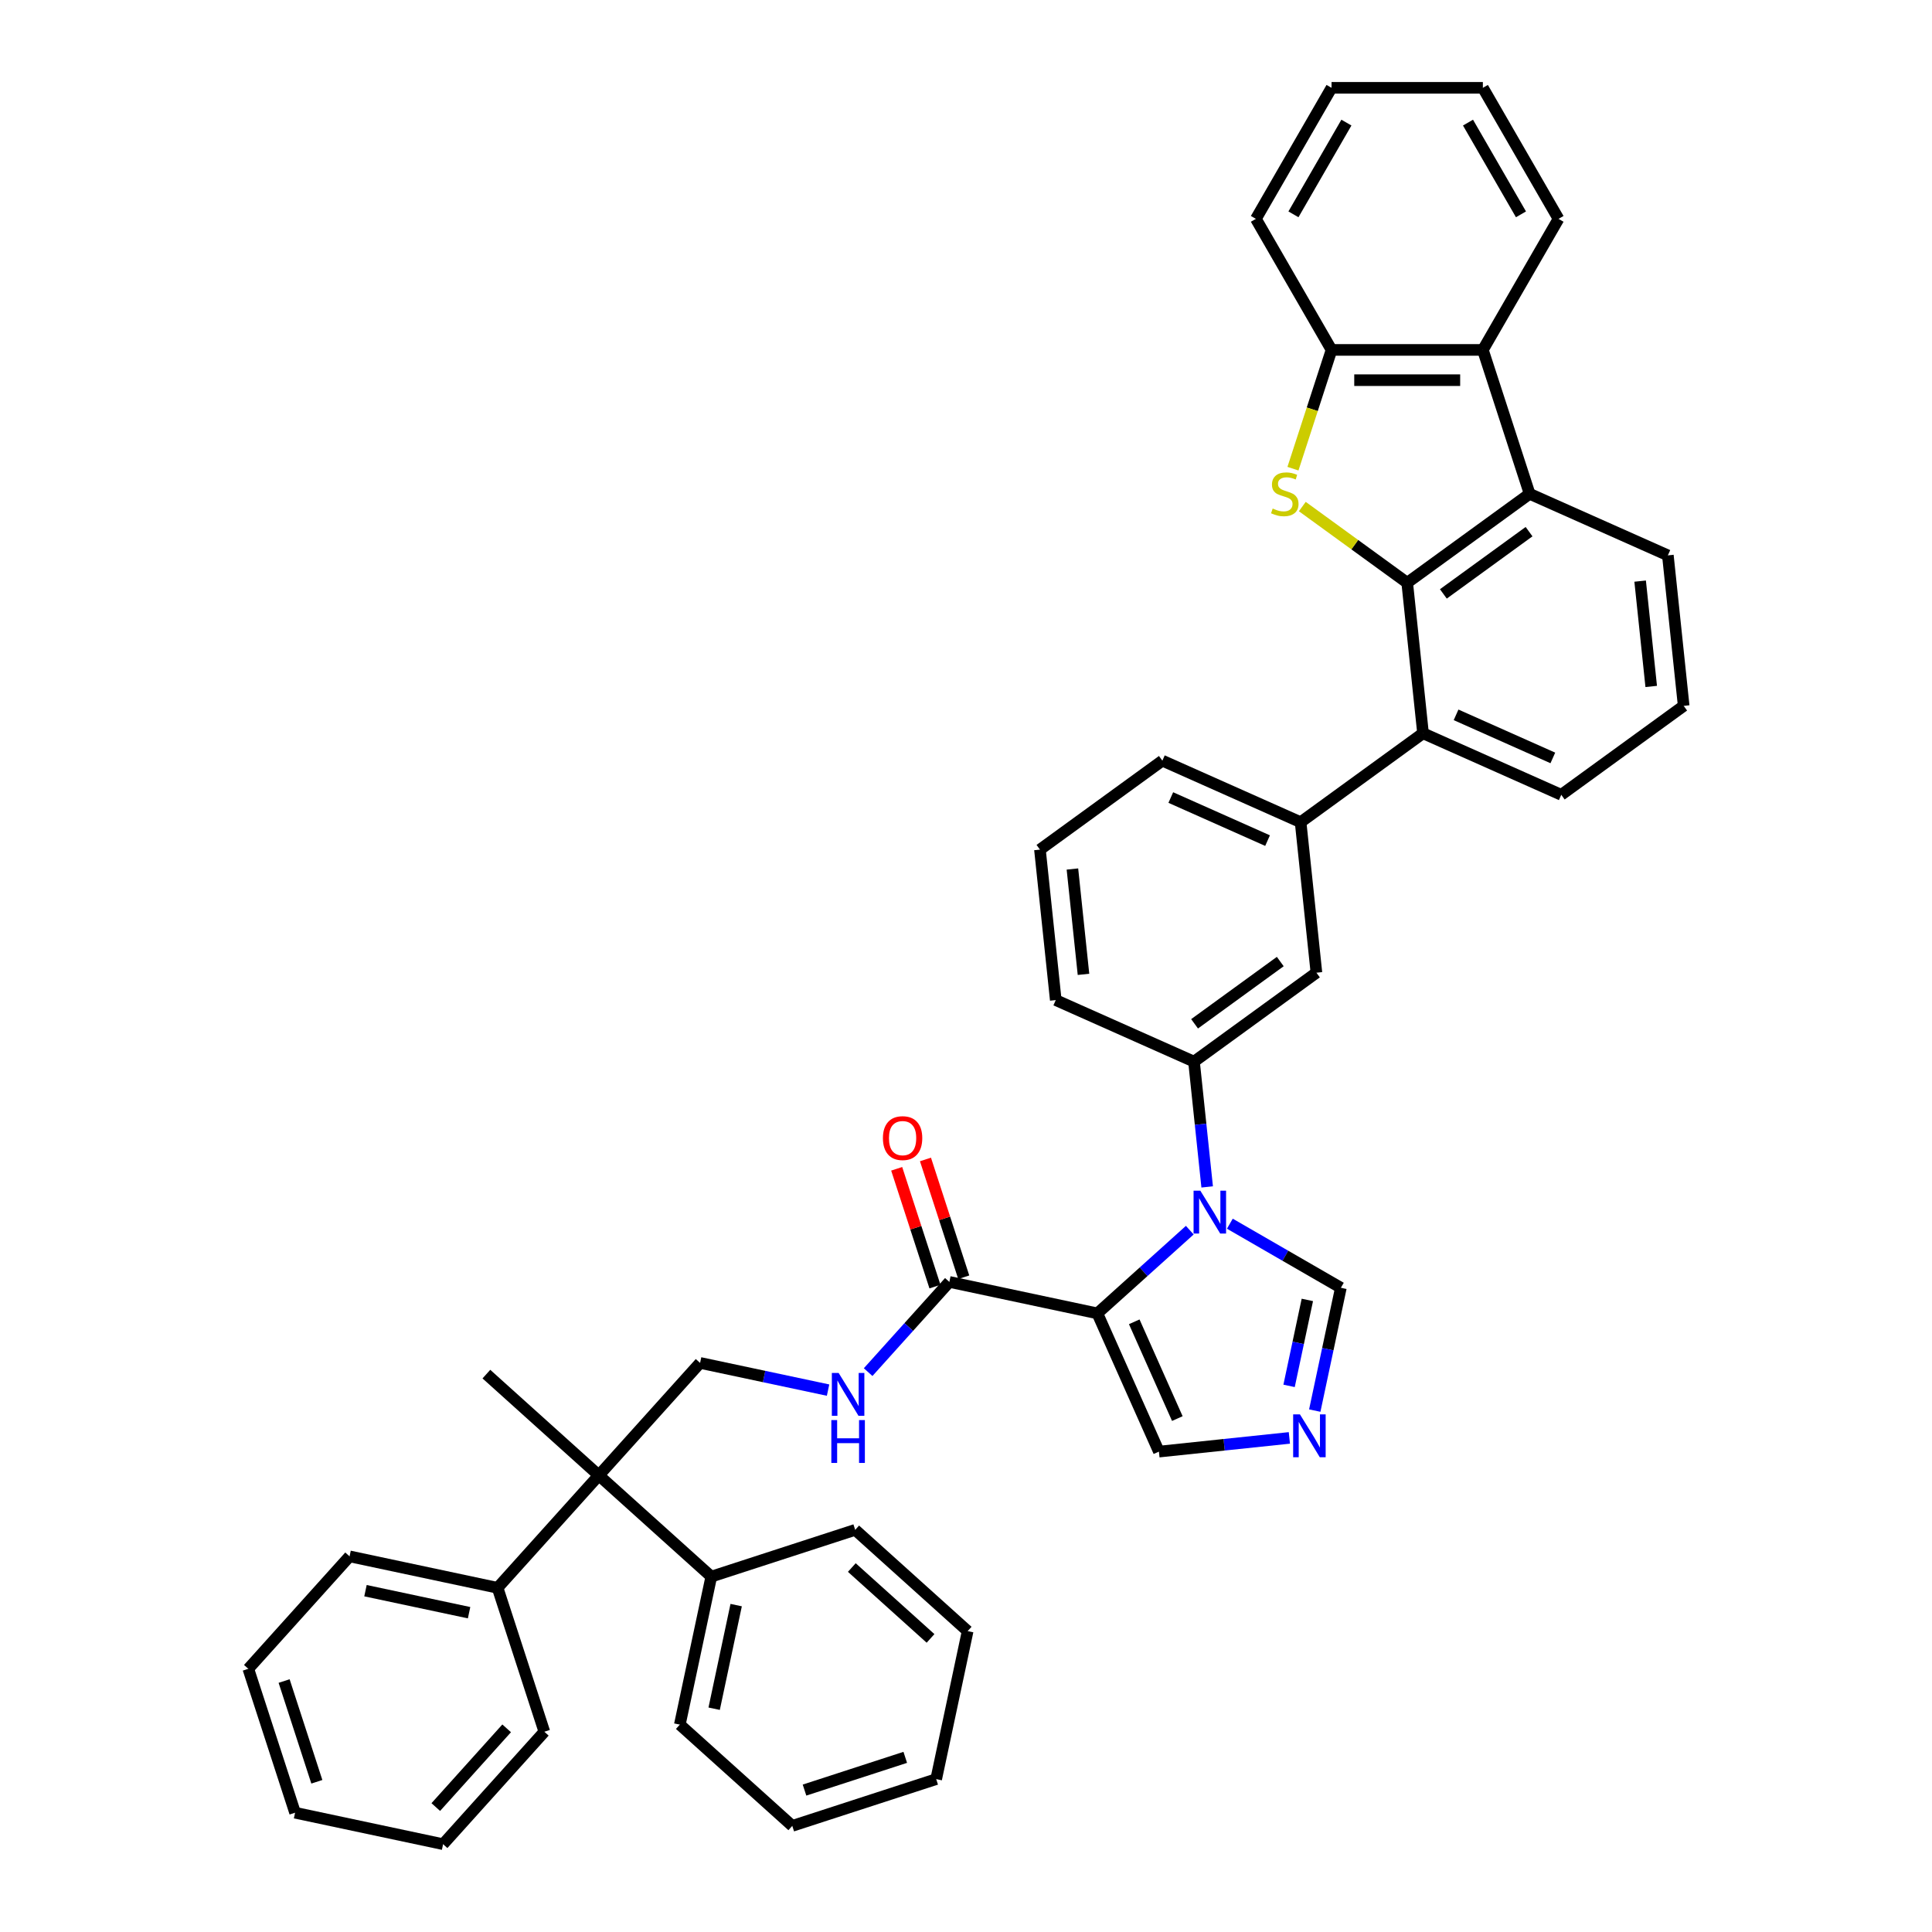 <?xml version='1.0' encoding='iso-8859-1'?>
<svg version='1.1' baseProfile='full'
              xmlns='http://www.w3.org/2000/svg'
                      xmlns:rdkit='http://www.rdkit.org/xml'
                      xmlns:xlink='http://www.w3.org/1999/xlink'
                  xml:space='preserve'
width='1000px' height='1000px' viewBox='0 0 1000 1000'>
<!-- END OF HEADER -->
<rect style='opacity:1.0;fill:#FFFFFF;stroke:none' width='1000' height='1000' x='0' y='0'> </rect>
<path class='bond-0' d='M 491.384,663.519 L 470.365,686.864' style='fill:none;fill-rule:evenodd;stroke:#000000;stroke-width:6px;stroke-linecap:butt;stroke-linejoin:miter;stroke-opacity:1' />
<path class='bond-0' d='M 470.365,686.864 L 449.346,710.208' style='fill:none;fill-rule:evenodd;stroke:#0000FF;stroke-width:6px;stroke-linecap:butt;stroke-linejoin:miter;stroke-opacity:1' />
<path class='bond-1' d='M 498.833,661.099 L 488.928,630.614' style='fill:none;fill-rule:evenodd;stroke:#000000;stroke-width:6px;stroke-linecap:butt;stroke-linejoin:miter;stroke-opacity:1' />
<path class='bond-1' d='M 488.928,630.614 L 479.022,600.128' style='fill:none;fill-rule:evenodd;stroke:#FF0000;stroke-width:6px;stroke-linecap:butt;stroke-linejoin:miter;stroke-opacity:1' />
<path class='bond-1' d='M 483.935,665.94 L 474.03,635.454' style='fill:none;fill-rule:evenodd;stroke:#000000;stroke-width:6px;stroke-linecap:butt;stroke-linejoin:miter;stroke-opacity:1' />
<path class='bond-1' d='M 474.03,635.454 L 464.124,604.969' style='fill:none;fill-rule:evenodd;stroke:#FF0000;stroke-width:6px;stroke-linecap:butt;stroke-linejoin:miter;stroke-opacity:1' />
<path class='bond-2' d='M 491.384,663.519 L 567.995,679.804' style='fill:none;fill-rule:evenodd;stroke:#000000;stroke-width:6px;stroke-linecap:butt;stroke-linejoin:miter;stroke-opacity:1' />
<path class='bond-3' d='M 428.606,719.52 L 395.485,712.48' style='fill:none;fill-rule:evenodd;stroke:#0000FF;stroke-width:6px;stroke-linecap:butt;stroke-linejoin:miter;stroke-opacity:1' />
<path class='bond-3' d='M 395.485,712.48 L 362.364,705.44' style='fill:none;fill-rule:evenodd;stroke:#000000;stroke-width:6px;stroke-linecap:butt;stroke-linejoin:miter;stroke-opacity:1' />
<path class='bond-4' d='M 673.191,425.571 L 601.64,393.714' style='fill:none;fill-rule:evenodd;stroke:#000000;stroke-width:6px;stroke-linecap:butt;stroke-linejoin:miter;stroke-opacity:1' />
<path class='bond-4' d='M 656.087,435.103 L 606.001,412.803' style='fill:none;fill-rule:evenodd;stroke:#000000;stroke-width:6px;stroke-linecap:butt;stroke-linejoin:miter;stroke-opacity:1' />
<path class='bond-5' d='M 673.191,425.571 L 681.378,503.465' style='fill:none;fill-rule:evenodd;stroke:#000000;stroke-width:6px;stroke-linecap:butt;stroke-linejoin:miter;stroke-opacity:1' />
<path class='bond-6' d='M 673.191,425.571 L 736.556,379.534' style='fill:none;fill-rule:evenodd;stroke:#000000;stroke-width:6px;stroke-linecap:butt;stroke-linejoin:miter;stroke-opacity:1' />
<path class='bond-7' d='M 601.64,393.714 L 538.275,439.751' style='fill:none;fill-rule:evenodd;stroke:#000000;stroke-width:6px;stroke-linecap:butt;stroke-linejoin:miter;stroke-opacity:1' />
<path class='bond-8' d='M 538.275,439.751 L 546.462,517.645' style='fill:none;fill-rule:evenodd;stroke:#000000;stroke-width:6px;stroke-linecap:butt;stroke-linejoin:miter;stroke-opacity:1' />
<path class='bond-8' d='M 555.082,449.798 L 560.813,504.323' style='fill:none;fill-rule:evenodd;stroke:#000000;stroke-width:6px;stroke-linecap:butt;stroke-linejoin:miter;stroke-opacity:1' />
<path class='bond-9' d='M 546.462,517.645 L 618.013,549.502' style='fill:none;fill-rule:evenodd;stroke:#000000;stroke-width:6px;stroke-linecap:butt;stroke-linejoin:miter;stroke-opacity:1' />
<path class='bond-10' d='M 618.013,549.502 L 681.378,503.465' style='fill:none;fill-rule:evenodd;stroke:#000000;stroke-width:6px;stroke-linecap:butt;stroke-linejoin:miter;stroke-opacity:1' />
<path class='bond-10' d='M 618.311,529.923 L 662.666,497.697' style='fill:none;fill-rule:evenodd;stroke:#000000;stroke-width:6px;stroke-linecap:butt;stroke-linejoin:miter;stroke-opacity:1' />
<path class='bond-11' d='M 618.013,549.502 L 621.421,581.924' style='fill:none;fill-rule:evenodd;stroke:#000000;stroke-width:6px;stroke-linecap:butt;stroke-linejoin:miter;stroke-opacity:1' />
<path class='bond-11' d='M 621.421,581.924 L 624.829,614.347' style='fill:none;fill-rule:evenodd;stroke:#0000FF;stroke-width:6px;stroke-linecap:butt;stroke-linejoin:miter;stroke-opacity:1' />
<path class='bond-12' d='M 636.57,633.383 L 665.3,649.97' style='fill:none;fill-rule:evenodd;stroke:#0000FF;stroke-width:6px;stroke-linecap:butt;stroke-linejoin:miter;stroke-opacity:1' />
<path class='bond-12' d='M 665.3,649.97 L 694.03,666.557' style='fill:none;fill-rule:evenodd;stroke:#000000;stroke-width:6px;stroke-linecap:butt;stroke-linejoin:miter;stroke-opacity:1' />
<path class='bond-13' d='M 615.83,636.733 L 591.913,658.268' style='fill:none;fill-rule:evenodd;stroke:#0000FF;stroke-width:6px;stroke-linecap:butt;stroke-linejoin:miter;stroke-opacity:1' />
<path class='bond-13' d='M 591.913,658.268 L 567.995,679.804' style='fill:none;fill-rule:evenodd;stroke:#000000;stroke-width:6px;stroke-linecap:butt;stroke-linejoin:miter;stroke-opacity:1' />
<path class='bond-14' d='M 694.03,666.557 L 687.275,698.338' style='fill:none;fill-rule:evenodd;stroke:#000000;stroke-width:6px;stroke-linecap:butt;stroke-linejoin:miter;stroke-opacity:1' />
<path class='bond-14' d='M 687.275,698.338 L 680.519,730.12' style='fill:none;fill-rule:evenodd;stroke:#0000FF;stroke-width:6px;stroke-linecap:butt;stroke-linejoin:miter;stroke-opacity:1' />
<path class='bond-14' d='M 676.681,672.834 L 671.952,695.081' style='fill:none;fill-rule:evenodd;stroke:#000000;stroke-width:6px;stroke-linecap:butt;stroke-linejoin:miter;stroke-opacity:1' />
<path class='bond-14' d='M 671.952,695.081 L 667.224,717.328' style='fill:none;fill-rule:evenodd;stroke:#0000FF;stroke-width:6px;stroke-linecap:butt;stroke-linejoin:miter;stroke-opacity:1' />
<path class='bond-15' d='M 667.376,744.258 L 633.614,747.807' style='fill:none;fill-rule:evenodd;stroke:#0000FF;stroke-width:6px;stroke-linecap:butt;stroke-linejoin:miter;stroke-opacity:1' />
<path class='bond-15' d='M 633.614,747.807 L 599.852,751.355' style='fill:none;fill-rule:evenodd;stroke:#000000;stroke-width:6px;stroke-linecap:butt;stroke-linejoin:miter;stroke-opacity:1' />
<path class='bond-16' d='M 599.852,751.355 L 567.995,679.804' style='fill:none;fill-rule:evenodd;stroke:#000000;stroke-width:6px;stroke-linecap:butt;stroke-linejoin:miter;stroke-opacity:1' />
<path class='bond-16' d='M 609.384,734.251 L 587.084,684.165' style='fill:none;fill-rule:evenodd;stroke:#000000;stroke-width:6px;stroke-linecap:butt;stroke-linejoin:miter;stroke-opacity:1' />
<path class='bond-17' d='M 736.556,379.534 L 808.107,411.391' style='fill:none;fill-rule:evenodd;stroke:#000000;stroke-width:6px;stroke-linecap:butt;stroke-linejoin:miter;stroke-opacity:1' />
<path class='bond-17' d='M 753.66,370.002 L 803.746,392.302' style='fill:none;fill-rule:evenodd;stroke:#000000;stroke-width:6px;stroke-linecap:butt;stroke-linejoin:miter;stroke-opacity:1' />
<path class='bond-18' d='M 736.556,379.534 L 728.369,301.64' style='fill:none;fill-rule:evenodd;stroke:#000000;stroke-width:6px;stroke-linecap:butt;stroke-linejoin:miter;stroke-opacity:1' />
<path class='bond-19' d='M 808.107,411.391 L 871.471,365.354' style='fill:none;fill-rule:evenodd;stroke:#000000;stroke-width:6px;stroke-linecap:butt;stroke-linejoin:miter;stroke-opacity:1' />
<path class='bond-20' d='M 871.471,365.354 L 863.285,287.46' style='fill:none;fill-rule:evenodd;stroke:#000000;stroke-width:6px;stroke-linecap:butt;stroke-linejoin:miter;stroke-opacity:1' />
<path class='bond-20' d='M 854.665,355.307 L 848.934,300.781' style='fill:none;fill-rule:evenodd;stroke:#000000;stroke-width:6px;stroke-linecap:butt;stroke-linejoin:miter;stroke-opacity:1' />
<path class='bond-21' d='M 863.285,287.46 L 791.733,255.603' style='fill:none;fill-rule:evenodd;stroke:#000000;stroke-width:6px;stroke-linecap:butt;stroke-linejoin:miter;stroke-opacity:1' />
<path class='bond-22' d='M 791.733,255.603 L 728.369,301.64' style='fill:none;fill-rule:evenodd;stroke:#000000;stroke-width:6px;stroke-linecap:butt;stroke-linejoin:miter;stroke-opacity:1' />
<path class='bond-22' d='M 791.436,275.182 L 747.081,307.407' style='fill:none;fill-rule:evenodd;stroke:#000000;stroke-width:6px;stroke-linecap:butt;stroke-linejoin:miter;stroke-opacity:1' />
<path class='bond-23' d='M 791.733,255.603 L 767.53,181.114' style='fill:none;fill-rule:evenodd;stroke:#000000;stroke-width:6px;stroke-linecap:butt;stroke-linejoin:miter;stroke-opacity:1' />
<path class='bond-24' d='M 728.369,301.64 L 701.221,281.916' style='fill:none;fill-rule:evenodd;stroke:#000000;stroke-width:6px;stroke-linecap:butt;stroke-linejoin:miter;stroke-opacity:1' />
<path class='bond-24' d='M 701.221,281.916 L 674.074,262.193' style='fill:none;fill-rule:evenodd;stroke:#CCCC00;stroke-width:6px;stroke-linecap:butt;stroke-linejoin:miter;stroke-opacity:1' />
<path class='bond-25' d='M 767.53,181.114 L 689.207,181.114' style='fill:none;fill-rule:evenodd;stroke:#000000;stroke-width:6px;stroke-linecap:butt;stroke-linejoin:miter;stroke-opacity:1' />
<path class='bond-25' d='M 755.782,196.778 L 700.956,196.778' style='fill:none;fill-rule:evenodd;stroke:#000000;stroke-width:6px;stroke-linecap:butt;stroke-linejoin:miter;stroke-opacity:1' />
<path class='bond-26' d='M 767.53,181.114 L 806.691,113.284' style='fill:none;fill-rule:evenodd;stroke:#000000;stroke-width:6px;stroke-linecap:butt;stroke-linejoin:miter;stroke-opacity:1' />
<path class='bond-27' d='M 689.207,181.114 L 679.22,211.85' style='fill:none;fill-rule:evenodd;stroke:#000000;stroke-width:6px;stroke-linecap:butt;stroke-linejoin:miter;stroke-opacity:1' />
<path class='bond-27' d='M 679.22,211.85 L 669.234,242.586' style='fill:none;fill-rule:evenodd;stroke:#CCCC00;stroke-width:6px;stroke-linecap:butt;stroke-linejoin:miter;stroke-opacity:1' />
<path class='bond-28' d='M 689.207,181.114 L 650.046,113.284' style='fill:none;fill-rule:evenodd;stroke:#000000;stroke-width:6px;stroke-linecap:butt;stroke-linejoin:miter;stroke-opacity:1' />
<path class='bond-29' d='M 806.691,113.284 L 767.53,45.455' style='fill:none;fill-rule:evenodd;stroke:#000000;stroke-width:6px;stroke-linecap:butt;stroke-linejoin:miter;stroke-opacity:1' />
<path class='bond-29' d='M 787.251,110.942 L 759.838,63.461' style='fill:none;fill-rule:evenodd;stroke:#000000;stroke-width:6px;stroke-linecap:butt;stroke-linejoin:miter;stroke-opacity:1' />
<path class='bond-30' d='M 767.53,45.455 L 689.207,45.455' style='fill:none;fill-rule:evenodd;stroke:#000000;stroke-width:6px;stroke-linecap:butt;stroke-linejoin:miter;stroke-opacity:1' />
<path class='bond-31' d='M 689.207,45.455 L 650.046,113.284' style='fill:none;fill-rule:evenodd;stroke:#000000;stroke-width:6px;stroke-linecap:butt;stroke-linejoin:miter;stroke-opacity:1' />
<path class='bond-31' d='M 696.899,63.461 L 669.486,110.942' style='fill:none;fill-rule:evenodd;stroke:#000000;stroke-width:6px;stroke-linecap:butt;stroke-linejoin:miter;stroke-opacity:1' />
<path class='bond-32' d='M 309.956,763.646 L 368.161,816.054' style='fill:none;fill-rule:evenodd;stroke:#000000;stroke-width:6px;stroke-linecap:butt;stroke-linejoin:miter;stroke-opacity:1' />
<path class='bond-33' d='M 309.956,763.646 L 257.548,821.851' style='fill:none;fill-rule:evenodd;stroke:#000000;stroke-width:6px;stroke-linecap:butt;stroke-linejoin:miter;stroke-opacity:1' />
<path class='bond-34' d='M 309.956,763.646 L 362.364,705.44' style='fill:none;fill-rule:evenodd;stroke:#000000;stroke-width:6px;stroke-linecap:butt;stroke-linejoin:miter;stroke-opacity:1' />
<path class='bond-35' d='M 309.956,763.646 L 251.751,711.237' style='fill:none;fill-rule:evenodd;stroke:#000000;stroke-width:6px;stroke-linecap:butt;stroke-linejoin:miter;stroke-opacity:1' />
<path class='bond-36' d='M 368.161,816.054 L 351.877,892.665' style='fill:none;fill-rule:evenodd;stroke:#000000;stroke-width:6px;stroke-linecap:butt;stroke-linejoin:miter;stroke-opacity:1' />
<path class='bond-36' d='M 381.041,830.802 L 369.642,884.43' style='fill:none;fill-rule:evenodd;stroke:#000000;stroke-width:6px;stroke-linecap:butt;stroke-linejoin:miter;stroke-opacity:1' />
<path class='bond-37' d='M 368.161,816.054 L 442.651,791.851' style='fill:none;fill-rule:evenodd;stroke:#000000;stroke-width:6px;stroke-linecap:butt;stroke-linejoin:miter;stroke-opacity:1' />
<path class='bond-38' d='M 257.548,821.851 L 180.937,805.567' style='fill:none;fill-rule:evenodd;stroke:#000000;stroke-width:6px;stroke-linecap:butt;stroke-linejoin:miter;stroke-opacity:1' />
<path class='bond-38' d='M 242.799,834.73 L 189.172,823.331' style='fill:none;fill-rule:evenodd;stroke:#000000;stroke-width:6px;stroke-linecap:butt;stroke-linejoin:miter;stroke-opacity:1' />
<path class='bond-39' d='M 257.548,821.851 L 281.751,896.34' style='fill:none;fill-rule:evenodd;stroke:#000000;stroke-width:6px;stroke-linecap:butt;stroke-linejoin:miter;stroke-opacity:1' />
<path class='bond-40' d='M 351.877,892.665 L 410.082,945.073' style='fill:none;fill-rule:evenodd;stroke:#000000;stroke-width:6px;stroke-linecap:butt;stroke-linejoin:miter;stroke-opacity:1' />
<path class='bond-41' d='M 442.651,791.851 L 500.856,844.259' style='fill:none;fill-rule:evenodd;stroke:#000000;stroke-width:6px;stroke-linecap:butt;stroke-linejoin:miter;stroke-opacity:1' />
<path class='bond-41' d='M 440.9,811.353 L 481.644,848.039' style='fill:none;fill-rule:evenodd;stroke:#000000;stroke-width:6px;stroke-linecap:butt;stroke-linejoin:miter;stroke-opacity:1' />
<path class='bond-42' d='M 180.937,805.567 L 128.529,863.772' style='fill:none;fill-rule:evenodd;stroke:#000000;stroke-width:6px;stroke-linecap:butt;stroke-linejoin:miter;stroke-opacity:1' />
<path class='bond-43' d='M 281.751,896.34 L 229.343,954.545' style='fill:none;fill-rule:evenodd;stroke:#000000;stroke-width:6px;stroke-linecap:butt;stroke-linejoin:miter;stroke-opacity:1' />
<path class='bond-43' d='M 262.249,894.589 L 225.563,935.333' style='fill:none;fill-rule:evenodd;stroke:#000000;stroke-width:6px;stroke-linecap:butt;stroke-linejoin:miter;stroke-opacity:1' />
<path class='bond-44' d='M 410.082,945.073 L 484.572,920.87' style='fill:none;fill-rule:evenodd;stroke:#000000;stroke-width:6px;stroke-linecap:butt;stroke-linejoin:miter;stroke-opacity:1' />
<path class='bond-44' d='M 416.415,926.545 L 468.558,909.603' style='fill:none;fill-rule:evenodd;stroke:#000000;stroke-width:6px;stroke-linecap:butt;stroke-linejoin:miter;stroke-opacity:1' />
<path class='bond-45' d='M 500.856,844.259 L 484.572,920.87' style='fill:none;fill-rule:evenodd;stroke:#000000;stroke-width:6px;stroke-linecap:butt;stroke-linejoin:miter;stroke-opacity:1' />
<path class='bond-46' d='M 128.529,863.772 L 152.732,938.261' style='fill:none;fill-rule:evenodd;stroke:#000000;stroke-width:6px;stroke-linecap:butt;stroke-linejoin:miter;stroke-opacity:1' />
<path class='bond-46' d='M 147.057,870.105 L 163.999,922.247' style='fill:none;fill-rule:evenodd;stroke:#000000;stroke-width:6px;stroke-linecap:butt;stroke-linejoin:miter;stroke-opacity:1' />
<path class='bond-47' d='M 229.343,954.545 L 152.732,938.261' style='fill:none;fill-rule:evenodd;stroke:#000000;stroke-width:6px;stroke-linecap:butt;stroke-linejoin:miter;stroke-opacity:1' />
<path  class='atom-1' d='M 434.073 710.634
L 441.341 722.383
Q 442.062 723.542, 443.221 725.641
Q 444.38 727.74, 444.443 727.865
L 444.443 710.634
L 447.388 710.634
L 447.388 732.815
L 444.349 732.815
L 436.548 719.97
Q 435.639 718.466, 434.668 716.743
Q 433.728 715.02, 433.446 714.488
L 433.446 732.815
L 430.564 732.815
L 430.564 710.634
L 434.073 710.634
' fill='#0000FF'/>
<path  class='atom-1' d='M 430.298 735.033
L 433.305 735.033
L 433.305 744.463
L 444.646 744.463
L 444.646 735.033
L 447.654 735.033
L 447.654 757.214
L 444.646 757.214
L 444.646 746.97
L 433.305 746.97
L 433.305 757.214
L 430.298 757.214
L 430.298 735.033
' fill='#0000FF'/>
<path  class='atom-2' d='M 456.999 589.093
Q 456.999 583.767, 459.631 580.79
Q 462.262 577.814, 467.181 577.814
Q 472.1 577.814, 474.731 580.79
Q 477.363 583.767, 477.363 589.093
Q 477.363 594.481, 474.7 597.551
Q 472.037 600.59, 467.181 600.59
Q 462.293 600.59, 459.631 597.551
Q 456.999 594.513, 456.999 589.093
M 467.181 598.084
Q 470.564 598.084, 472.381 595.828
Q 474.23 593.541, 474.23 589.093
Q 474.23 584.738, 472.381 582.545
Q 470.564 580.32, 467.181 580.32
Q 463.797 580.32, 461.949 582.514
Q 460.132 584.707, 460.132 589.093
Q 460.132 593.573, 461.949 595.828
Q 463.797 598.084, 467.181 598.084
' fill='#FF0000'/>
<path  class='atom-9' d='M 621.297 616.305
L 628.566 628.053
Q 629.286 629.213, 630.446 631.312
Q 631.605 633.411, 631.667 633.536
L 631.667 616.305
L 634.612 616.305
L 634.612 638.486
L 631.573 638.486
L 623.772 625.641
Q 622.864 624.137, 621.893 622.414
Q 620.953 620.691, 620.671 620.158
L 620.671 638.486
L 617.789 638.486
L 617.789 616.305
L 621.297 616.305
' fill='#0000FF'/>
<path  class='atom-11' d='M 672.843 732.078
L 680.111 743.826
Q 680.832 744.985, 681.991 747.084
Q 683.15 749.183, 683.213 749.309
L 683.213 732.078
L 686.158 732.078
L 686.158 754.259
L 683.119 754.259
L 675.318 741.414
Q 674.409 739.91, 673.438 738.187
Q 672.498 736.464, 672.216 735.931
L 672.216 754.259
L 669.334 754.259
L 669.334 732.078
L 672.843 732.078
' fill='#0000FF'/>
<path  class='atom-22' d='M 658.738 263.216
Q 658.989 263.31, 660.023 263.749
Q 661.057 264.187, 662.184 264.469
Q 663.344 264.72, 664.471 264.72
Q 666.57 264.72, 667.792 263.717
Q 669.014 262.683, 669.014 260.898
Q 669.014 259.676, 668.388 258.924
Q 667.792 258.172, 666.852 257.765
Q 665.913 257.358, 664.346 256.888
Q 662.372 256.292, 661.182 255.728
Q 660.023 255.165, 659.177 253.974
Q 658.362 252.783, 658.362 250.778
Q 658.362 247.99, 660.242 246.267
Q 662.153 244.544, 665.913 244.544
Q 668.482 244.544, 671.395 245.766
L 670.675 248.178
Q 668.012 247.082, 666.007 247.082
Q 663.845 247.082, 662.654 247.99
Q 661.464 248.867, 661.495 250.402
Q 661.495 251.593, 662.09 252.314
Q 662.717 253.034, 663.594 253.441
Q 664.503 253.849, 666.007 254.319
Q 668.012 254.945, 669.202 255.572
Q 670.393 256.198, 671.239 257.483
Q 672.116 258.736, 672.116 260.898
Q 672.116 263.968, 670.048 265.628
Q 668.012 267.258, 664.597 267.258
Q 662.623 267.258, 661.119 266.819
Q 659.647 266.412, 657.892 265.691
L 658.738 263.216
' fill='#CCCC00'/>
</svg>
